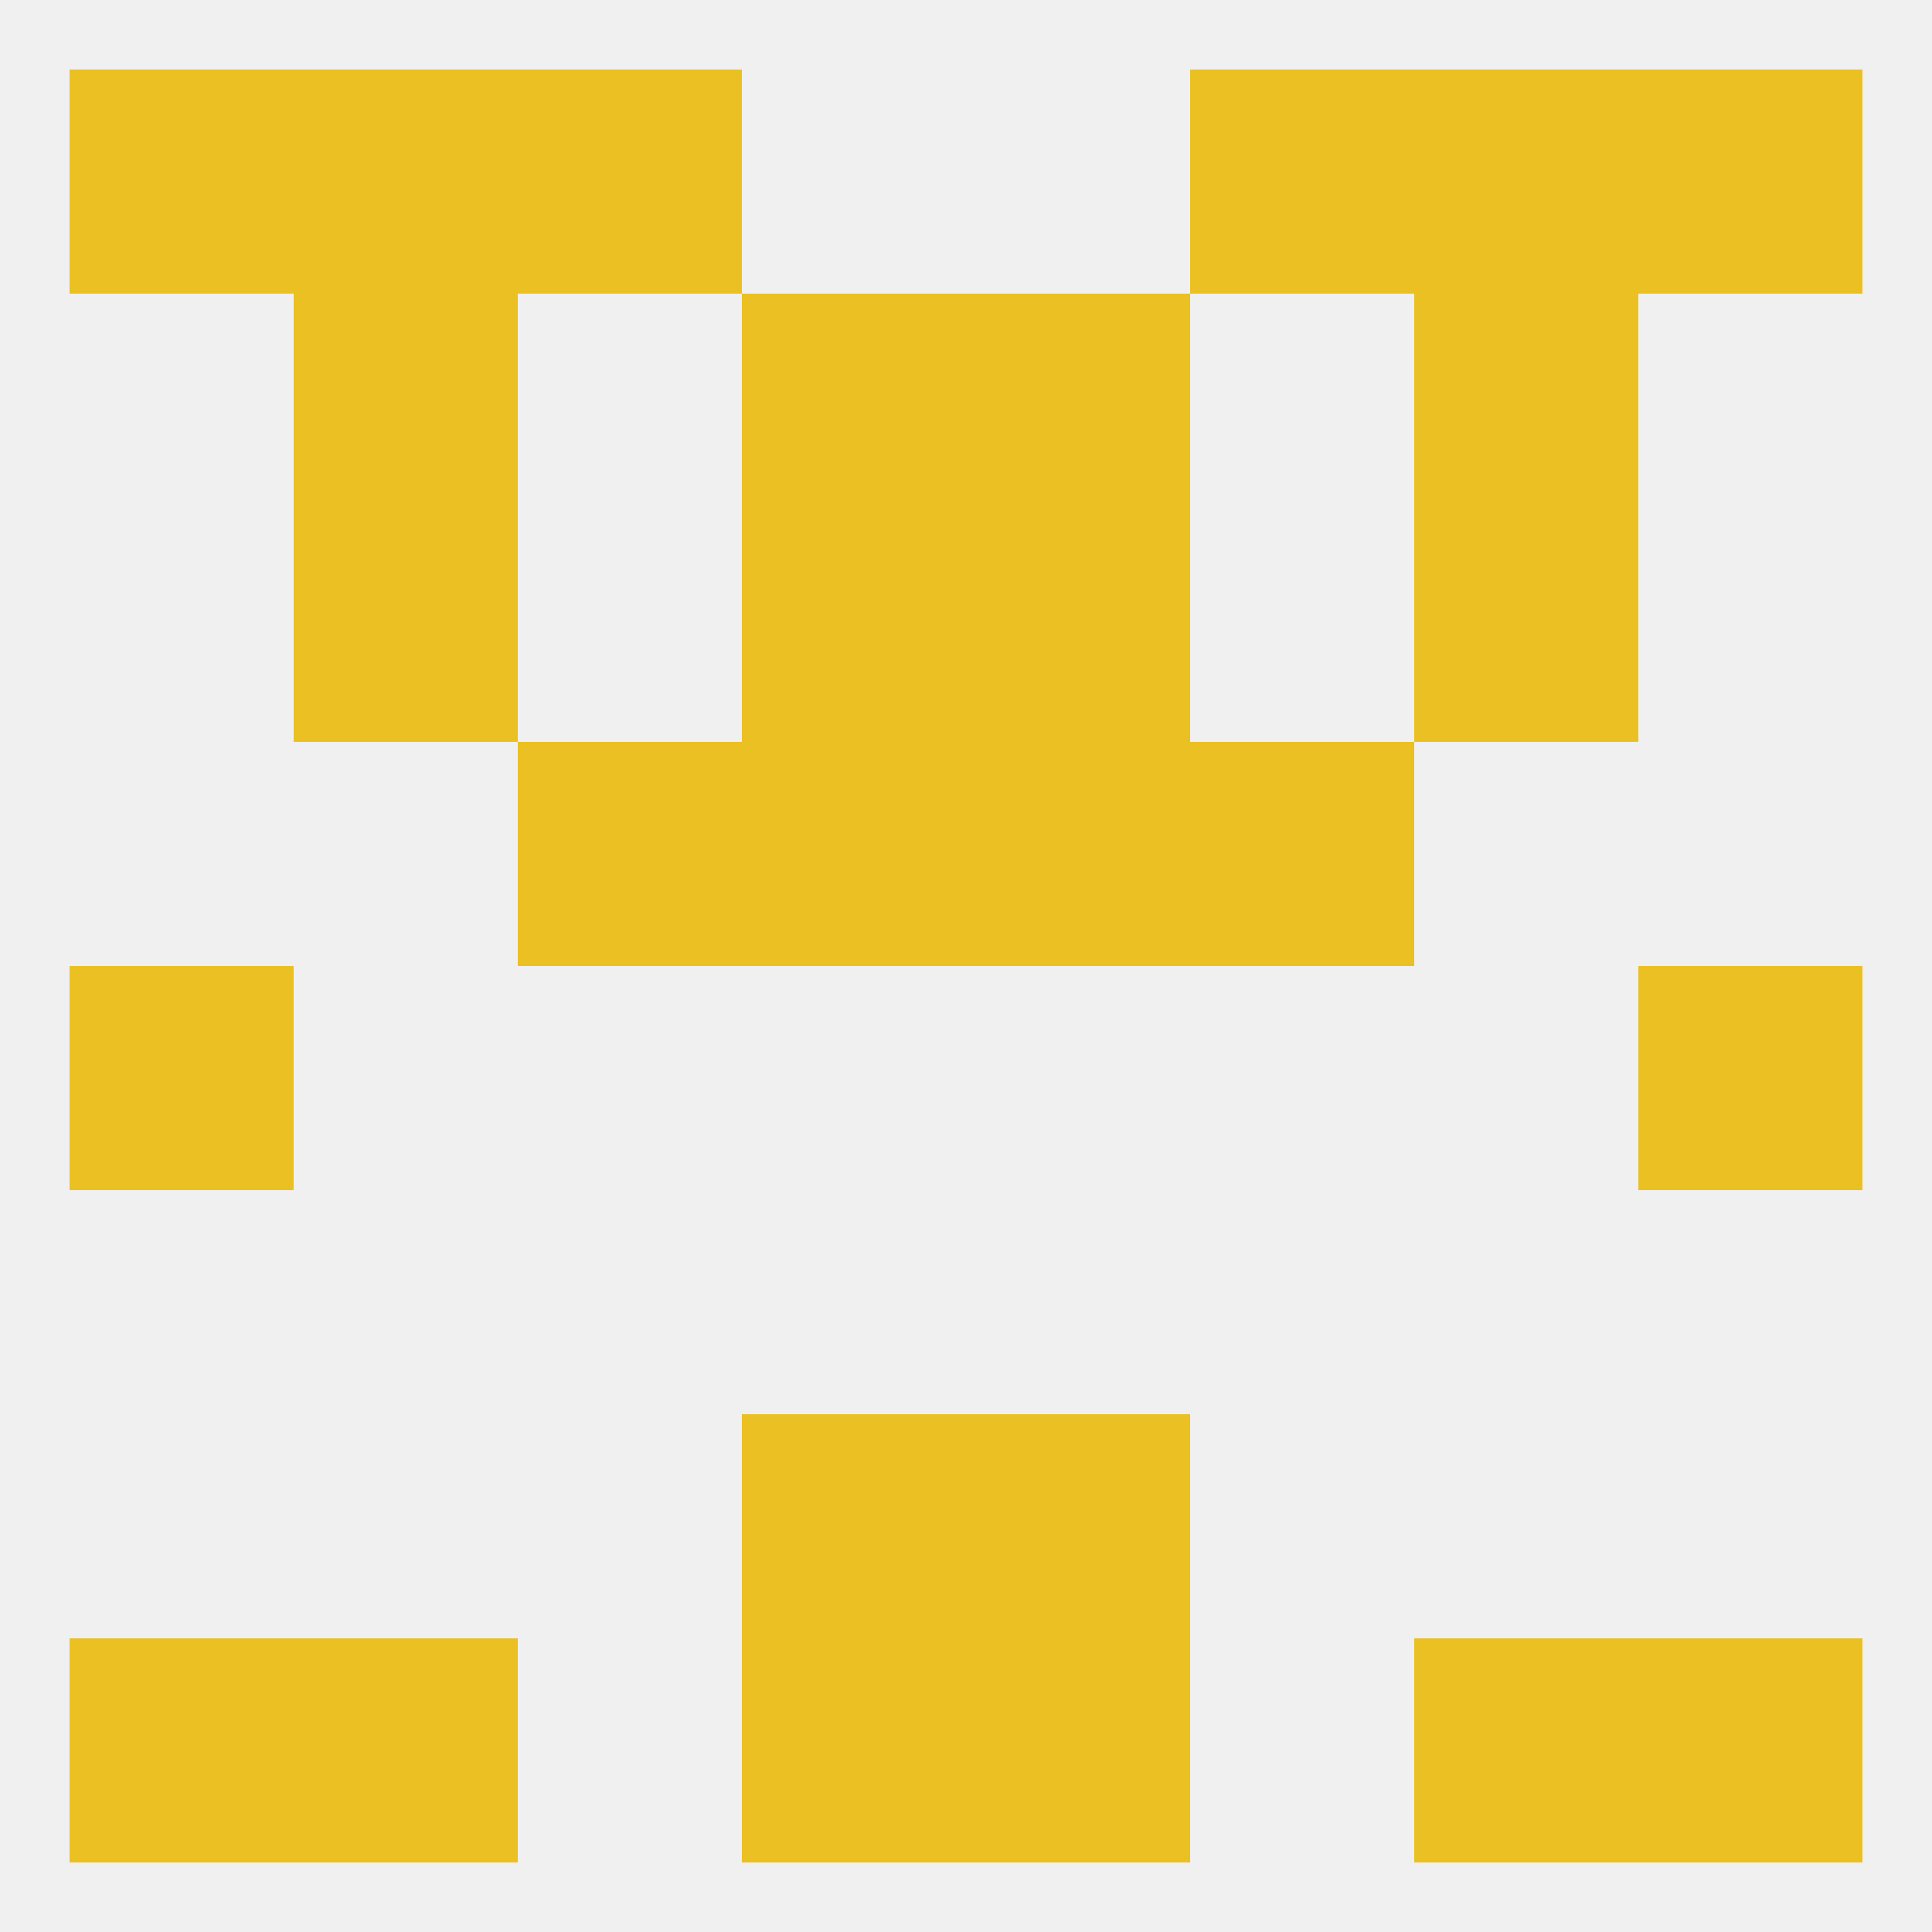 
<!--   <?xml version="1.0"?> -->
<svg version="1.1" baseprofile="full" xmlns="http://www.w3.org/2000/svg" xmlns:xlink="http://www.w3.org/1999/xlink" xmlns:ev="http://www.w3.org/2001/xml-events" width="250" height="250" viewBox="0 0 250 250" >
	<rect width="100%" height="100%" fill="rgba(240,240,240,255)"/>

	<rect x="183" y="212" width="29" height="29" fill="rgba(235,192,34,255)"/>
	<rect x="9" y="212" width="29" height="29" fill="rgba(235,192,34,255)"/>
	<rect x="212" y="212" width="29" height="29" fill="rgba(235,192,34,255)"/>
	<rect x="96" y="212" width="29" height="29" fill="rgba(235,192,34,255)"/>
	<rect x="125" y="212" width="29" height="29" fill="rgba(235,192,34,255)"/>
	<rect x="38" y="212" width="29" height="29" fill="rgba(235,192,34,255)"/>
	<rect x="96" y="183" width="29" height="29" fill="rgba(235,192,34,255)"/>
	<rect x="125" y="183" width="29" height="29" fill="rgba(235,192,34,255)"/>
	<rect x="9" y="125" width="29" height="29" fill="rgba(235,192,34,255)"/>
	<rect x="212" y="125" width="29" height="29" fill="rgba(235,192,34,255)"/>
	<rect x="96" y="96" width="29" height="29" fill="rgba(235,192,34,255)"/>
	<rect x="125" y="96" width="29" height="29" fill="rgba(235,192,34,255)"/>
	<rect x="67" y="96" width="29" height="29" fill="rgba(235,192,34,255)"/>
	<rect x="154" y="96" width="29" height="29" fill="rgba(235,192,34,255)"/>
	<rect x="38" y="67" width="29" height="29" fill="rgba(235,192,34,255)"/>
	<rect x="183" y="67" width="29" height="29" fill="rgba(235,192,34,255)"/>
	<rect x="96" y="67" width="29" height="29" fill="rgba(235,192,34,255)"/>
	<rect x="125" y="67" width="29" height="29" fill="rgba(235,192,34,255)"/>
	<rect x="38" y="38" width="29" height="29" fill="rgba(235,192,34,255)"/>
	<rect x="183" y="38" width="29" height="29" fill="rgba(235,192,34,255)"/>
	<rect x="96" y="38" width="29" height="29" fill="rgba(235,192,34,255)"/>
	<rect x="125" y="38" width="29" height="29" fill="rgba(235,192,34,255)"/>
	<rect x="154" y="9" width="29" height="29" fill="rgba(235,192,34,255)"/>
	<rect x="38" y="9" width="29" height="29" fill="rgba(235,192,34,255)"/>
	<rect x="183" y="9" width="29" height="29" fill="rgba(235,192,34,255)"/>
	<rect x="9" y="9" width="29" height="29" fill="rgba(235,192,34,255)"/>
	<rect x="212" y="9" width="29" height="29" fill="rgba(235,192,34,255)"/>
	<rect x="67" y="9" width="29" height="29" fill="rgba(235,192,34,255)"/>
</svg>
